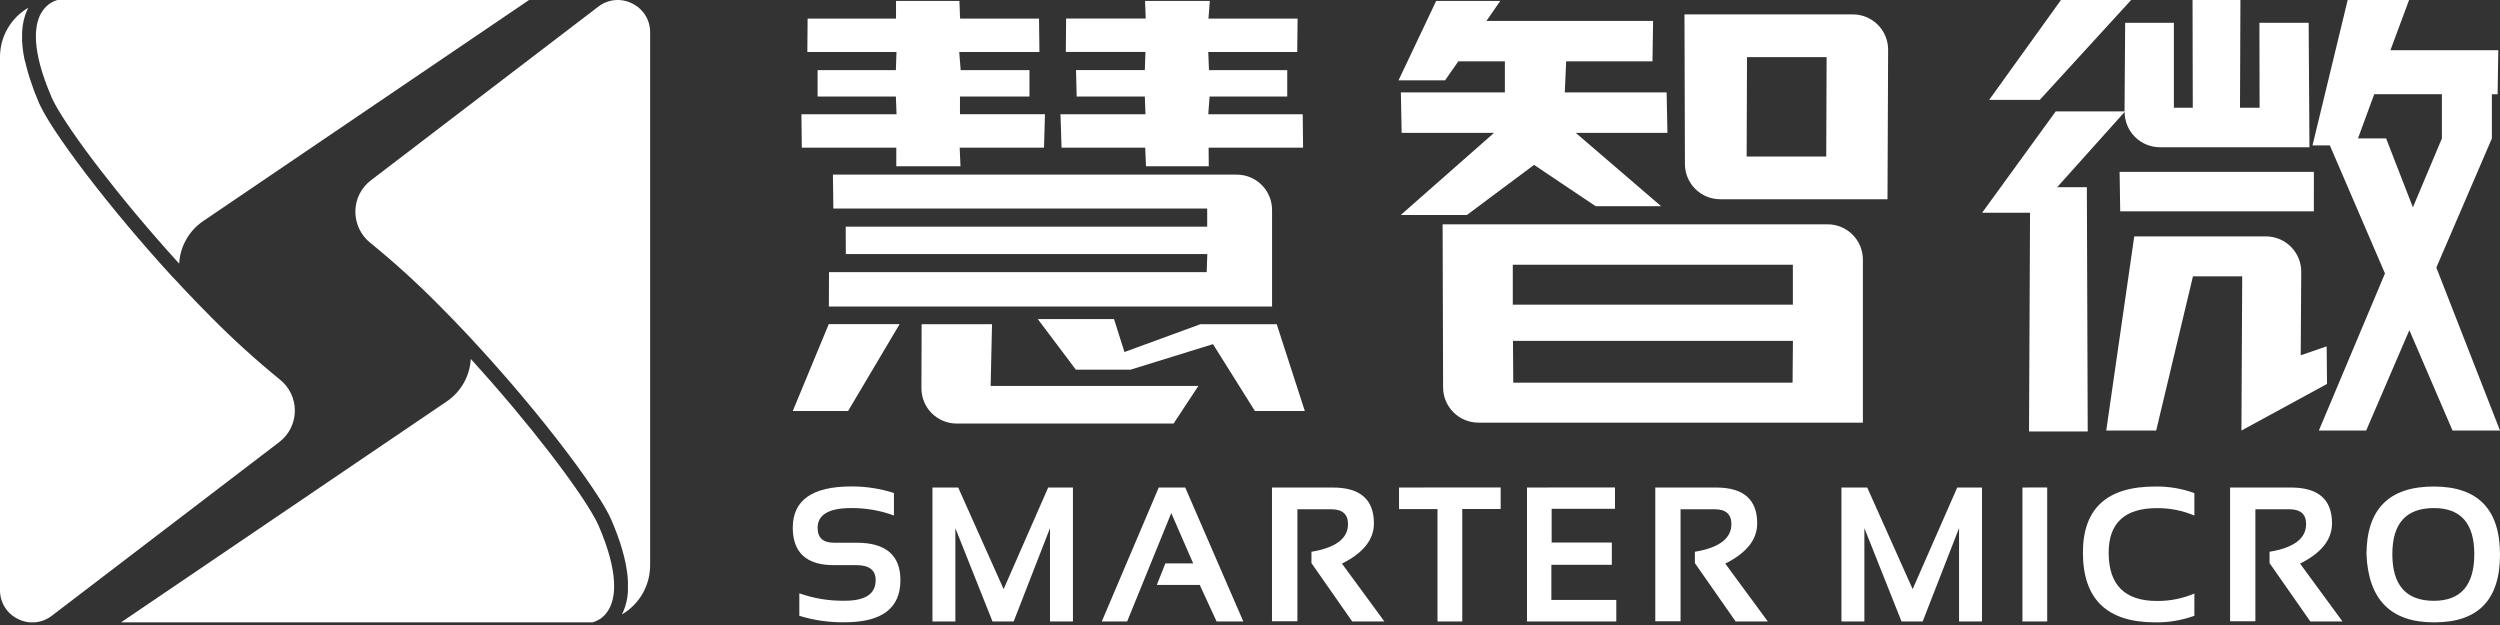 <svg width="164" height="41" viewBox="0 0 164 41" fill="none" xmlns="http://www.w3.org/2000/svg">
<rect x="0" y="0" width="164" height="41" fill="#333333" stroke="none"/>
<g clip-path="url(#clip0_917_3096)">
<path d="M3.703 0.024L3.607 0.057H3.596C3.503 0.095 3.414 0.14 3.33 0.193L3.312 0.205C3.262 0.237 3.214 0.272 3.167 0.309L3.144 0.328C3.093 0.369 3.044 0.414 2.998 0.461L2.974 0.487C2.922 0.542 2.874 0.599 2.829 0.659L2.815 0.682C2.762 0.753 2.715 0.827 2.673 0.905C2.258 1.681 2.04 3.253 3.37 6.344C3.371 6.347 3.371 6.35 3.37 6.352C3.399 6.419 3.435 6.494 3.473 6.568L3.523 6.671L3.578 6.775C4.616 8.724 7.889 13.044 11.699 17.233L11.753 17.293C11.782 16.74 11.939 16.201 12.211 15.718C12.482 15.235 12.861 14.822 13.319 14.509L34.706 0H3.776L3.715 0.016L3.703 0.024Z" fill="white"/>
<path d="M18.354 24.894C16.791 23.621 15.297 22.266 13.879 20.834C13.262 20.217 12.667 19.599 12.102 19L11.834 18.714C11.717 18.589 11.602 18.466 11.488 18.341L11.326 18.178C10.148 16.892 9.136 15.716 8.394 14.834C6.406 12.472 4.671 10.19 3.581 8.532C3.484 8.383 3.39 8.238 3.304 8.1L3.294 8.085C3.221 7.968 3.153 7.856 3.088 7.747L3.031 7.653C2.966 7.543 2.904 7.436 2.847 7.328C2.847 7.314 2.834 7.301 2.826 7.286C2.777 7.199 2.734 7.114 2.693 7.034L2.652 6.955C2.61 6.869 2.571 6.792 2.539 6.711V6.703C2.464 6.529 2.394 6.359 2.328 6.191C2.328 6.177 2.316 6.162 2.31 6.146C2.251 5.995 2.193 5.847 2.147 5.701C2.129 5.654 2.115 5.61 2.098 5.565C2.058 5.449 2.017 5.336 1.982 5.223C1.962 5.168 1.947 5.113 1.93 5.061C1.899 4.962 1.866 4.863 1.839 4.767C1.821 4.705 1.806 4.647 1.79 4.587C1.766 4.497 1.74 4.408 1.718 4.322C1.697 4.236 1.691 4.199 1.676 4.137C1.662 4.075 1.624 3.974 1.608 3.898C1.592 3.822 1.585 3.775 1.574 3.713C1.562 3.651 1.545 3.56 1.533 3.486C1.522 3.411 1.515 3.364 1.507 3.302C1.499 3.24 1.488 3.157 1.48 3.088C1.472 3.018 1.47 2.969 1.465 2.909C1.46 2.849 1.462 2.761 1.45 2.701C1.439 2.641 1.45 2.586 1.45 2.529C1.45 2.472 1.45 2.397 1.45 2.334C1.45 2.271 1.45 2.224 1.45 2.172C1.45 2.12 1.45 2.047 1.459 1.986C1.467 1.926 1.47 1.881 1.475 1.824C1.48 1.767 1.488 1.707 1.496 1.65C1.504 1.593 1.514 1.548 1.524 1.499C1.533 1.45 1.545 1.387 1.556 1.337C1.567 1.286 1.582 1.241 1.595 1.194C1.608 1.147 1.623 1.087 1.639 1.031C1.655 0.976 1.671 0.94 1.688 0.895C1.704 0.849 1.723 0.794 1.744 0.747C1.766 0.7 1.783 0.661 1.805 0.617C1.826 0.573 1.835 0.544 1.855 0.51C1.291 0.839 0.823 1.31 0.497 1.875C0.172 2.441 0 3.083 6.69128e-06 3.736V38.7C-0.005 39.097 0.103 39.488 0.312 39.825C0.521 40.163 0.823 40.433 1.181 40.605C1.535 40.785 1.933 40.86 2.328 40.821C2.723 40.781 3.099 40.63 3.411 40.384L18.32 29C18.635 28.76 18.891 28.451 19.068 28.097C19.245 27.742 19.339 27.352 19.343 26.956C19.346 26.56 19.259 26.168 19.088 25.811C18.917 25.453 18.666 25.14 18.355 24.894H18.354Z" fill="white"/>
<path d="M39.043 40.768C39.137 40.729 39.228 40.682 39.314 40.628H39.329C39.376 40.597 39.425 40.562 39.475 40.523L39.498 40.505C39.549 40.462 39.597 40.417 39.644 40.37L39.666 40.345C39.719 40.291 39.768 40.234 39.813 40.173L39.827 40.151C39.879 40.079 39.925 40.005 39.967 39.928C40.384 39.153 40.602 37.579 39.272 34.49C39.243 34.422 39.205 34.346 39.166 34.268C39.152 34.235 39.136 34.203 39.118 34.17C39.1 34.133 39.079 34.094 39.057 34.055C38.015 32.106 34.747 27.789 30.936 23.605L30.883 23.546C30.854 24.095 30.699 24.629 30.431 25.108C30.164 25.588 29.79 26 29.338 26.312L7.942 40.825H38.871L38.936 40.805C38.972 40.795 39.008 40.783 39.043 40.768V40.768Z" fill="white"/>
<path d="M41.468 0.227C41.115 0.047 40.718 -0.028 40.323 0.01C39.929 0.048 39.553 0.197 39.241 0.442L24.332 11.828C24.019 12.065 23.764 12.372 23.587 12.723C23.41 13.075 23.316 13.463 23.312 13.856C23.307 14.255 23.393 14.649 23.564 15.009C23.734 15.369 23.985 15.685 24.297 15.934C25.859 17.206 27.353 18.561 28.77 19.994C29.387 20.61 29.98 21.225 30.543 21.823L30.824 22.122L31.149 22.476L31.321 22.661C32.501 23.944 33.511 25.114 34.253 25.994C36.423 28.572 38.289 31.053 39.347 32.733C39.423 32.855 39.494 32.97 39.563 33.084L39.615 33.171C39.679 33.282 39.743 33.391 39.8 33.496L39.818 33.53C39.868 33.621 39.913 33.707 39.956 33.788C39.969 33.815 39.982 33.84 39.993 33.867C40.037 33.954 40.078 34.039 40.11 34.115C40.183 34.287 40.253 34.456 40.319 34.623C40.337 34.666 40.352 34.708 40.368 34.75C40.417 34.873 40.464 34.995 40.508 35.115C40.529 35.174 40.547 35.231 40.568 35.288C40.604 35.39 40.641 35.492 40.674 35.591C40.695 35.655 40.712 35.716 40.732 35.78C40.76 35.871 40.791 35.963 40.816 36.053L40.868 36.249C40.891 36.332 40.916 36.412 40.937 36.498C40.958 36.584 40.966 36.628 40.98 36.693C40.995 36.758 41.018 36.855 41.034 36.926C41.05 36.998 41.057 37.053 41.068 37.117C41.08 37.18 41.097 37.268 41.109 37.341C41.12 37.414 41.127 37.464 41.135 37.526C41.143 37.587 41.154 37.669 41.162 37.739C41.171 37.808 41.172 37.859 41.177 37.917C41.182 37.976 41.188 38.055 41.192 38.122C41.195 38.188 41.192 38.236 41.192 38.294C41.192 38.352 41.192 38.424 41.192 38.487C41.192 38.551 41.192 38.598 41.192 38.65C41.192 38.702 41.192 38.773 41.192 38.833C41.192 38.893 41.18 38.939 41.174 38.996C41.167 39.053 41.162 39.114 41.154 39.171C41.146 39.228 41.136 39.27 41.127 39.321C41.117 39.371 41.106 39.434 41.094 39.483C41.083 39.532 41.068 39.579 41.055 39.626C41.042 39.673 41.028 39.733 41.011 39.788L40.963 39.922C40.943 39.972 40.925 40.024 40.906 40.073L40.847 40.199C40.83 40.235 40.815 40.272 40.795 40.308C41.359 39.979 41.827 39.509 42.152 38.943C42.477 38.377 42.648 37.736 42.649 37.084V2.128C42.653 1.731 42.544 1.342 42.335 1.005C42.126 0.669 41.825 0.399 41.468 0.227V0.227Z" fill="white"/>
<path d="M52.436 40.396V38.921C53.395 39.261 54.406 39.426 55.423 39.408C56.771 39.408 57.445 38.957 57.444 38.055C57.444 37.406 57.03 37.078 56.203 37.073H54.703C52.906 37.073 52.007 36.254 52.006 34.615C52.006 32.812 53.286 31.911 55.847 31.911C56.796 31.905 57.739 32.051 58.642 32.341V33.816C57.747 33.487 56.8 33.322 55.847 33.329C54.372 33.329 53.635 33.762 53.635 34.628C53.635 35.278 53.991 35.603 54.703 35.603H56.198C58.111 35.603 59.068 36.422 59.068 38.06C59.068 39.901 57.851 40.821 55.418 40.821C54.408 40.837 53.401 40.694 52.436 40.396Z" fill="white"/>
<path d="M61.169 40.768V31.981H62.857L65.838 38.648L68.761 31.981H70.385V40.768H68.88V34.645L66.497 40.768H65.108L62.672 34.648V40.768H61.169Z" fill="white"/>
<path d="M72.278 40.768L76.013 31.981H77.751L81.561 40.768H79.809L78.703 38.37H75.888L76.448 36.957H78.272L76.835 33.657L73.941 40.768H72.278Z" fill="white"/>
<path d="M83.442 40.753V31.982H87.436C89.231 31.982 90.128 32.767 90.129 34.336C90.129 35.397 89.43 36.276 88.032 36.972L90.816 40.768H88.705L86.031 36.94V36.196C87.629 35.929 88.429 35.325 88.429 34.383C88.429 33.733 88.064 33.408 87.334 33.408H85.109V40.753H83.442Z" fill="white"/>
<path d="M98.444 31.977V33.391H95.924V40.768H94.3V33.394H91.776V31.981L98.444 31.977Z" fill="white"/>
<path d="M105.943 31.977V33.378H101.788V35.59H105.736V37.051H101.77V39.356H106.029V40.768H100.172V31.981L105.943 31.977Z" fill="white"/>
<path d="M108.587 40.753V31.982H112.581C114.376 31.982 115.273 32.767 115.272 34.336C115.272 35.397 114.574 36.276 113.177 36.972L115.969 40.768H113.857L111.184 36.94V36.196C112.78 35.929 113.578 35.325 113.58 34.383C113.58 33.733 113.215 33.408 112.486 33.408H110.245V40.753H108.587Z" fill="white"/>
<path d="M120.799 40.768V31.981H122.49L125.47 38.648L128.394 31.981H130.018V40.768H128.514V34.645L126.128 40.768H124.74L122.303 34.645V40.768H120.799Z" fill="white"/>
<path d="M134.296 31.977V40.768H132.672V31.981L134.296 31.977Z" fill="white"/>
<path d="M143.951 40.396C143.124 40.695 142.249 40.841 141.37 40.826C138.216 40.826 136.639 39.3 136.639 36.248C136.639 33.36 138.216 31.916 141.37 31.916C142.249 31.901 143.124 32.047 143.951 32.346V33.821C143.174 33.491 142.337 33.325 141.493 33.334C139.383 33.334 138.328 34.308 138.328 36.257C138.328 38.368 139.383 39.423 141.493 39.423C142.337 39.432 143.174 39.266 143.951 38.936V40.396Z" fill="white"/>
<path d="M146.294 40.753V31.982H150.288C152.084 31.982 152.981 32.767 152.98 34.336C152.98 35.397 152.281 36.276 150.884 36.972L153.668 40.768H151.557L148.883 36.94V36.196C150.482 35.929 151.281 35.325 151.281 34.383C151.281 33.733 150.916 33.408 150.186 33.408H147.953V40.753H146.294Z" fill="white"/>
<path d="M155.242 36.382C155.242 33.405 156.713 31.916 159.655 31.916C162.551 31.916 163.999 33.405 164 36.382C164.001 39.36 162.554 40.841 159.66 40.826C156.845 40.826 155.372 39.345 155.242 36.382ZM159.66 39.413C161.429 39.413 162.314 38.391 162.314 36.347C162.314 34.334 161.429 33.328 159.66 33.329C157.844 33.329 156.937 34.335 156.938 36.347C156.935 38.39 157.842 39.412 159.66 39.413Z" fill="white"/>
<path d="M52.006 26.962L54.366 21.264H59.014L55.634 26.962H52.006ZM58.797 10.908V9.688H52.599L52.574 7.496H58.814L58.77 6.334H53.636V4.601H58.77L58.809 3.412H52.962L52.98 1.22H58.779V0.062H62.938L62.982 1.22H68.16L68.186 3.412H62.925L63.02 4.601H67.533V6.334H62.974V7.492H68.55L68.487 9.685H62.955L63.008 10.905L58.797 10.908ZM54.669 13.681L54.639 11.456H81.133C81.437 11.456 81.738 11.515 82.019 11.632C82.3 11.749 82.555 11.919 82.77 12.135C82.985 12.35 83.156 12.605 83.272 12.887C83.388 13.168 83.448 13.469 83.447 13.773V20.108H54.374L54.383 17.853H79.159L79.2 16.666H55.486L55.478 14.868H79.192V13.681H54.669ZM65.077 21.266L64.986 25.318H78.612L76.988 27.785H62.76C62.455 27.785 62.153 27.725 61.872 27.608C61.591 27.492 61.335 27.32 61.12 27.105C60.905 26.889 60.735 26.633 60.619 26.351C60.503 26.069 60.444 25.767 60.445 25.463L60.46 21.266H65.077ZM78.752 21.266H83.752L85.596 26.962H82.322L79.572 22.576L74.162 24.251H70.577L68.079 20.931H73.08L73.764 23.093L78.752 21.266ZM85.097 3.411H79.262L79.31 4.6H84.443V6.334H79.349L79.262 7.496H85.458L85.482 9.688H79.286L79.294 10.908H75.178L75.125 9.688H69.638L69.568 7.496H75.144L75.1 6.334H70.63L70.587 4.598H75.1L75.141 3.409H69.919L69.937 1.217H75.16L75.115 0.062H79.364L79.276 1.22H85.123L85.097 3.411Z" fill="white"/>
<path d="M96.225 14.106H91.887L98.011 8.714H91.948L91.898 6.063H98.72V4.022H95.666L94.796 5.271H91.742L94.213 0.062H98.418L97.511 1.372H108.442L108.403 4.022H102.74L102.65 6.063H109.332L109.383 8.714H103.367L108.97 13.528H104.677L100.635 10.816L96.225 14.106ZM94.667 25.417L94.636 14.715H119.891C120.195 14.715 120.496 14.775 120.777 14.892C121.058 15.008 121.313 15.179 121.528 15.394C121.743 15.609 121.914 15.864 122.03 16.145C122.146 16.426 122.206 16.727 122.206 17.032V27.725H96.982C96.369 27.725 95.782 27.482 95.348 27.049C94.914 26.617 94.669 26.03 94.667 25.417ZM99.239 17.366V19.986H117.612V17.366H99.239ZM99.251 22.362L99.27 25.105H117.593L117.616 22.362H99.251ZM110.502 0.945H121.546C121.851 0.945 122.153 1.005 122.435 1.122C122.716 1.239 122.972 1.41 123.187 1.626C123.402 1.842 123.572 2.099 123.688 2.381C123.804 2.663 123.862 2.965 123.861 3.27L123.82 13.07H112.845C112.233 13.07 111.646 12.827 111.212 12.395C110.778 11.963 110.533 11.376 110.531 10.764L110.502 0.945ZM119.802 10.268L119.825 3.747H114.603L114.58 10.268H119.802Z" fill="white"/>
<path d="M152.652 25.187L152.629 22.72L150.927 23.307L150.961 17.84C150.963 17.535 150.905 17.232 150.789 16.949C150.674 16.666 150.504 16.409 150.288 16.192C150.073 15.975 149.817 15.803 149.535 15.686C149.253 15.568 148.95 15.508 148.645 15.508H140.007L138.17 28.243H141.446L143.858 18.128H147.089L147.038 28.243L152.652 25.187Z" fill="white"/>
<path d="M139.086 13.863H151.788L151.791 11.274H139.046L139.086 13.863Z" fill="white"/>
<path d="M134.951 12.279L139.375 7.343C139.375 7.647 139.435 7.948 139.551 8.229C139.667 8.51 139.838 8.766 140.053 8.981C140.268 9.196 140.523 9.366 140.804 9.483C141.085 9.599 141.386 9.659 141.69 9.659H151.5L151.448 1.494H148.218L148.229 7.069H146.944L146.972 0H143.831L143.847 7.069H142.606V1.494H139.411L139.37 7.309H134.855L130.028 13.954H133.171L133.104 28.303H136.954L136.898 12.279H134.951Z" fill="white"/>
<path d="M139.802 0H135.199L130.491 6.55H133.811L139.802 0Z" fill="white"/>
<path d="M164 28.243L159.823 17.553L163.467 9.083V6.185H163.844L163.888 3.291H156.813L158.036 0H154.008L151.701 9.537H152.838L156.454 17.938L152.117 28.243H155.221L158.054 21.659L160.886 28.243H164ZM156.529 9.078H154.684L155.749 6.18H160.188V9.083L158.286 13.603L156.529 9.078Z" fill="white"/>
</g>
<defs>
<clipPath id="clip0_917_3096">
<rect width="164" height="40.826" fill="white"/>
</clipPath>
</defs>
</svg>
